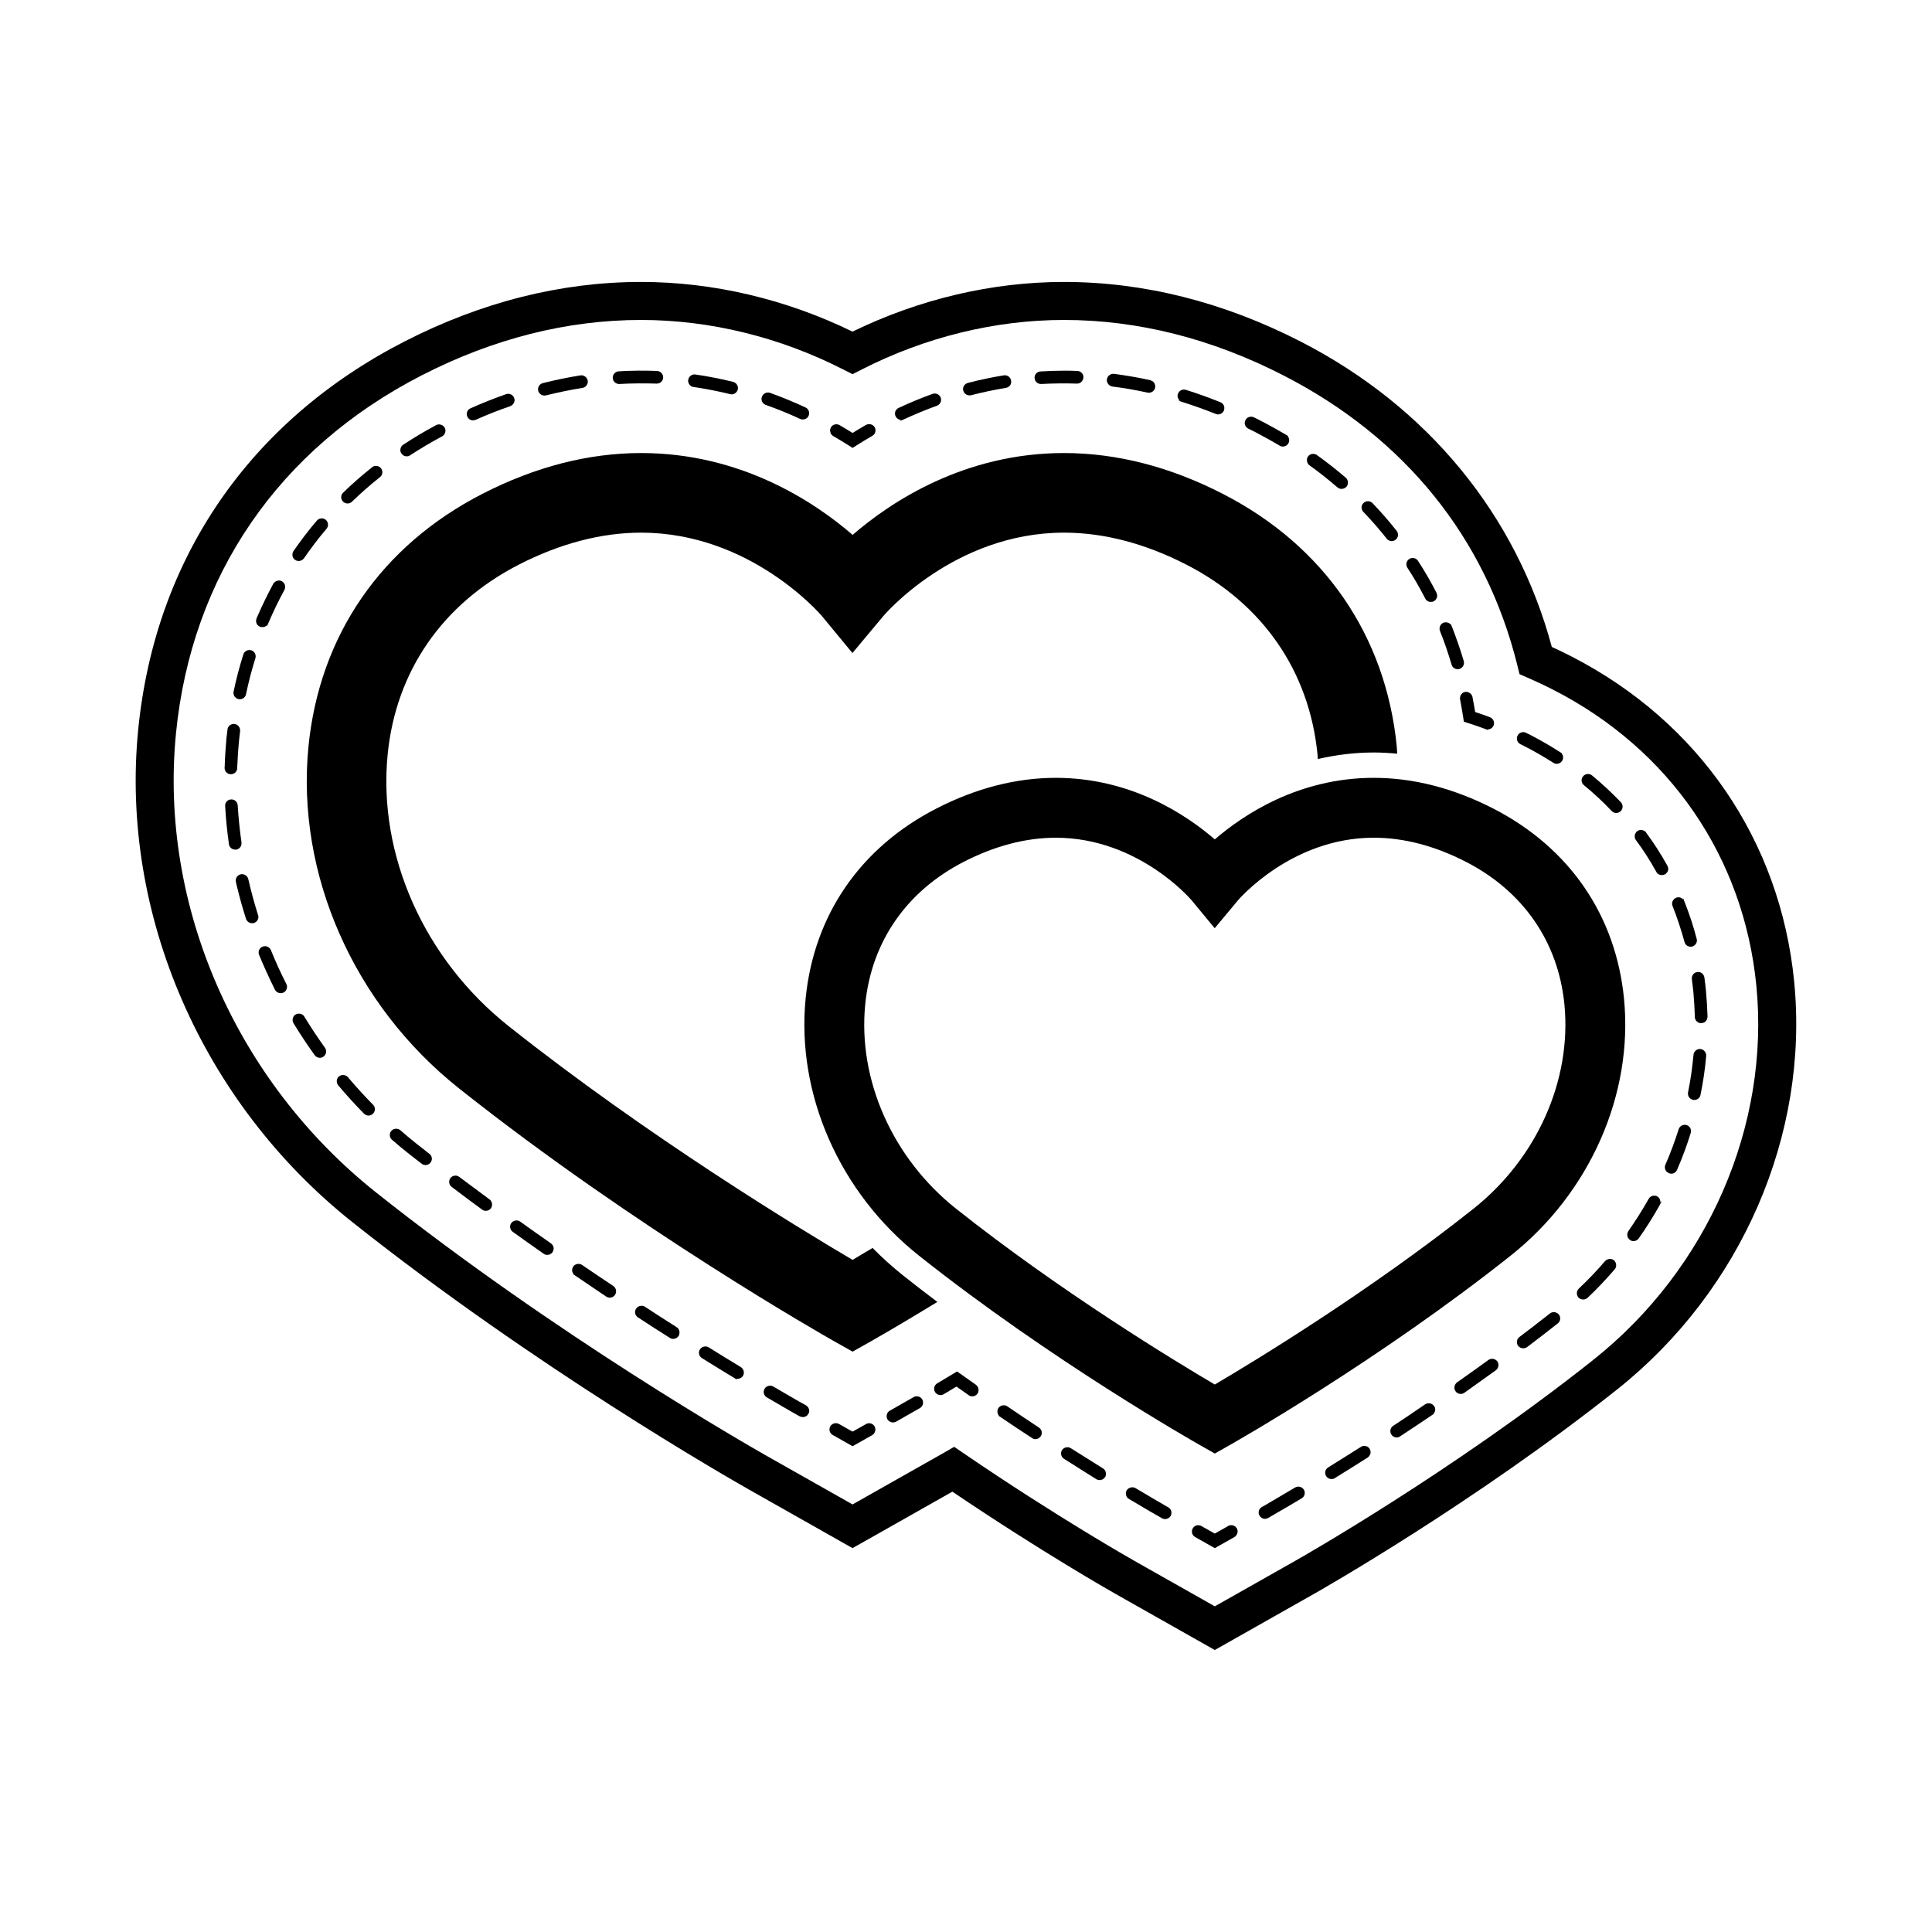 <?xml version="1.0" encoding="UTF-8"?>
<!-- The Best Svg Icon site in the world: iconSvg.co, Visit us! https://iconsvg.co -->
<svg fill="#000000" width="800px" height="800px" version="1.1" viewBox="144 144 512 512" xmlns="http://www.w3.org/2000/svg">
 <g>
  <path d="m265.66 432.45c46.75 37.102 96.973 65.617 99.09 66.82l5.195 2.926 5.195-2.926c0.73-0.414 7.195-4.09 17.27-10.242-3.031-2.289-6.062-4.621-9.074-7.012-2.852-2.277-5.562-4.719-8.098-7.297-1.996 1.211-3.82 2.293-5.297 3.16-14.051-8.277-54.266-32.676-91.168-61.957-22.383-17.77-34.668-45.367-32.039-72.004 2.188-22.043 14.523-39.891 34.738-50.273 10.984-5.621 21.887-8.484 32.434-8.484 29.125 0 47.727 21.891 47.883 22.07l8.117 9.828 8.176-9.789c0.176-0.223 18.785-22.113 47.891-22.113 10.559 0 21.473 2.856 32.441 8.484 20.234 10.383 32.562 28.234 34.738 50.273 0.039 0.406 0.051 0.828 0.082 1.238 4.606-1.055 9.539-1.734 14.836-1.734 2.066 0 4.141 0.125 6.207 0.316-0.051-0.629-0.07-1.266-0.117-1.898-2.91-29.422-19.285-53.207-46.117-66.965-13.961-7.176-28.121-10.812-42.066-10.812-26.371 0-45.797 12.855-56.027 21.688-10.223-8.832-29.66-21.688-56.039-21.688-13.934 0-28.094 3.637-42.066 10.812-26.824 13.758-43.188 37.543-46.098 66.965-3.332 33.711 11.961 68.43 39.914 90.613z"/>
  <path d="m619.48 404.16c-3.699-37.434-25.242-68.867-59.094-86.23-1.691-0.867-3.414-1.703-5.141-2.488-9.395-35.008-32.945-63.68-66.52-80.906-20.449-10.488-41.562-15.816-62.77-15.816-19.027 0-38.344 4.543-56.027 13.164-17.672-8.621-36.988-13.164-56.039-13.164-21.195 0-42.309 5.32-62.758 15.809-41 21.051-66.039 57.57-70.508 102.85-4.832 48.879 16.953 98.906 56.844 130.57 48.422 38.426 99.324 67.57 104.97 70.773l27.492 15.547 2.488-1.402s17.129-9.699 23.973-13.562c23.645 15.992 42.512 26.688 43.328 27.148l26.215 14.816 26.215-14.828c1.723-0.973 42.559-24.168 80.371-54.191 32.953-26.141 50.941-67.566 46.957-108.08zm-53.215 100.2c-37.215 29.535-77.379 52.355-79.074 53.312l-21.254 12.02-21.254-12.016c-0.836-0.473-20.703-11.738-45.195-28.465l-2.621-1.785-2.734 1.578c-0.672 0.379-17.703 10.016-24.199 13.684l-22.535-12.742c-5.566-3.16-55.844-31.938-103.68-69.887-37.215-29.559-57.566-76.191-53.082-121.7 4.121-41.75 27.246-75.445 65.102-94.879 19.004-9.75 38.574-14.688 58.156-14.688 18.285 0 36.867 4.566 53.734 13.203l2.301 1.168 2.293-1.168c16.887-8.641 35.473-13.203 53.734-13.203 19.594 0 39.172 4.941 58.176 14.699 32.168 16.5 53.59 43.051 61.965 76.762l0.598 2.414 2.281 0.988c2.262 0.988 4.555 2.07 6.812 3.231 30.754 15.773 50.301 44.301 53.656 78.258 3.668 37.141-12.883 75.16-43.184 99.211z"/>
  <path d="m531.66 327.6c-0.059 0.051-0.105 0.105-0.176 0.156-0.09 0.082-0.176 0.156-0.246 0.258-0.059 0.082-0.102 0.168-0.137 0.258-0.051 0.09-0.09 0.176-0.117 0.273-0.031 0.105-0.039 0.203-0.051 0.312 0 0.055-0.031 0.102-0.031 0.152 0 0.074 0.012 0.16 0.031 0.242 0 0.031-0.012 0.059 0 0.09 0.316 1.613 0.598 3.25 0.848 4.891l0.156 1.031 1.004 0.316c1.547 0.488 3.09 1.02 4.637 1.594 0.02 0.004 0.031 0.02 0.051 0.031l0.734 0.273-0.168-0.172c0.699 0.039 1.375-0.398 1.641-1.074 0.309-0.871-0.137-1.84-0.973-2.144l-0.059-0.035c-0.012 0-0.012-0.004-0.012-0.004-1.281-0.484-2.57-0.934-3.859-1.352-0.207-1.309-0.441-2.606-0.699-3.883 0-0.051-0.012-0.082-0.012-0.137-0.09-0.383-0.309-0.691-0.598-0.926-0.266-0.215-0.57-0.348-0.926-0.379-0.145-0.012-0.297-0.031-0.465 0-0.203 0.027-0.398 0.113-0.574 0.227z"/>
  <path d="m498.44 273.16c0.297 0.266 0.699 0.402 1.102 0.402 0.473 0 0.938-0.207 1.281-0.57 0.598-0.711 0.504-1.785-0.168-2.387-2.449-2.082-5.008-4.125-7.664-6.012-0.73-0.535-1.84-0.367-2.344 0.367-0.207 0.309-0.332 0.641-0.297 1.012 0 0.527 0.258 1.039 0.672 1.34 2.547 1.812 5.027 3.797 7.418 5.848z"/>
  <path d="m474.8 257.58c0.57 0.297 1.113 0.562 1.672 0.836 2.254 1.168 4.516 2.414 6.648 3.688 0.246 0.168 0.539 0.238 0.848 0.238 0.598 0 1.145-0.301 1.445-0.805 0.238-0.402 0.297-0.836 0.195-1.273-0.07-0.273-0.195-0.508-0.402-0.707h0.168l-0.539-0.332c-2.242-1.316-4.523-2.59-6.812-3.758-0.57-0.309-1.145-0.609-1.742-0.875-0.805-0.402-1.859-0.035-2.211 0.734-0.145 0.238-0.207 0.504-0.207 0.734 0 0.648 0.363 1.246 0.938 1.52z"/>
  <path d="m456.27 250.2 1.043 0.332c2.91 0.906 5.875 1.98 8.855 3.152 0.207 0.105 0.414 0.137 0.598 0.137 0.711 0 1.32-0.402 1.582-1.043 0.332-0.871-0.059-1.844-0.938-2.18-3.059-1.25-6.152-2.352-9.168-3.289-0.875-0.273-1.809 0.23-2.074 1.074-0.07 0.172-0.105 0.332-0.105 0.508 0 0.504 0.238 0.973 0.609 1.309z"/>
  <path d="m438.81 246.44c3.047 0.363 6.207 0.938 9.301 1.605 0.125 0.035 0.238 0.035 0.363 0.035 0.766 0 1.477-0.539 1.641-1.309 0.105-0.441 0-0.875-0.227-1.281-0.207-0.332-0.539-0.57-0.918-0.672l-0.137-0.07c-3.188-0.711-6.402-1.238-9.594-1.684-0.918-0.066-1.785 0.539-1.879 1.445-0.039 0.105-0.039 0.203-0.039 0.273 0.043 0.84 0.652 1.516 1.488 1.656z"/>
  <path d="m382.79 255.29-0.465 0.336 1.168-0.469h0.059c0.051-0.035 0.082-0.035 0.082-0.07 2.852-1.309 5.773-2.519 8.66-3.562 0.875-0.328 1.32-1.27 1.004-2.144-0.289-0.836-1.27-1.309-2.144-1.008-3.047 1.109-6.07 2.352-8.992 3.723-0.609 0.273-0.984 0.848-0.984 1.48 0 0.273 0.039 0.508 0.168 0.734 0.266 0.582 0.848 0.949 1.445 0.98z"/>
  <path d="m400.9 248.78c0.168 0 0.297 0 0.434-0.035 3.098-0.805 6.184-1.441 9.23-1.949 0.434-0.07 0.848-0.309 1.113-0.672 0.266-0.371 0.371-0.805 0.266-1.246-0.125-0.906-0.961-1.543-1.91-1.41-3.16 0.508-6.359 1.18-9.539 2.016-0.746 0.203-1.281 0.875-1.281 1.613 0 0.168 0.031 0.309 0.07 0.434 0.207 0.746 0.879 1.25 1.617 1.25z"/>
  <path d="m419.84 245.76h0.09c3.16-0.168 6.387-0.195 9.477-0.102h0.059c0.887 0 1.613-0.734 1.652-1.641 0.031-0.434-0.125-0.875-0.434-1.176-0.309-0.336-0.734-0.535-1.18-0.535-1.309-0.07-2.449-0.07-3.531-0.07-2.047 0-4.121 0.07-6.227 0.203-0.875 0.035-1.582 0.77-1.582 1.676 0 0.035 0 0.07 0.031 0.105 0.031 0.867 0.773 1.539 1.645 1.539z"/>
  <path d="m525.63 311.27c1.152 2.856 2.156 5.844 3.059 8.871 0.207 0.734 0.875 1.203 1.613 1.203 0.137 0 0.309 0 0.465-0.07 0.887-0.266 1.387-1.176 1.145-2.082-0.906-3.09-1.98-6.141-3.148-9.164-0.031-0.035-0.031-0.035-0.031-0.066l-0.344-0.734v0.23c-0.434-0.508-1.211-0.672-1.84-0.438-0.641 0.273-1.043 0.875-1.043 1.547-0.039 0.207 0.031 0.402 0.102 0.605z"/>
  <path d="m511.5 286.76c0.332 0.402 0.805 0.641 1.309 0.641 0.402 0 0.734-0.137 1.043-0.371 0.363-0.266 0.57-0.672 0.629-1.109 0.039-0.438-0.059-0.871-0.363-1.246-1.98-2.519-4.133-4.996-6.402-7.352-0.598-0.641-1.715-0.672-2.363-0.031-0.332 0.297-0.504 0.699-0.527 1.168 0 0.438 0.168 0.875 0.465 1.176 2.219 2.324 4.305 4.707 6.211 7.125z"/>
  <path d="m521.7 302.61c0.277 0.57 0.836 0.906 1.477 0.906 0.277 0 0.539-0.035 0.777-0.168 0.836-0.438 1.133-1.441 0.734-2.246-1.477-2.887-3.117-5.742-4.902-8.465-0.473-0.77-1.547-1.004-2.312-0.504-0.484 0.301-0.746 0.801-0.777 1.371 0 0.336 0.102 0.641 0.266 0.941 1.723 2.617 3.305 5.375 4.738 8.164z"/>
  <path d="m364.01 258.3c0.02 0.16 0.059 0.312 0.117 0.457 0.039 0.102 0.082 0.188 0.125 0.277 0.145 0.207 0.324 0.395 0.551 0.523 1.477 0.852 2.883 1.715 4.242 2.57l0.898 0.578 0.906-0.578c1.352-0.855 2.754-1.715 4.223-2.562 0.012-0.004 0.031 0 0.039-0.004l0.07-0.07c0.402-0.203 0.672-0.57 0.777-1.008 0.125-0.434 0.059-0.871-0.168-1.273-0.441-0.77-1.516-1.043-2.281-0.598l-0.07 0.031c-0.012 0-0.012 0.012-0.02 0.012h-0.012c-1.188 0.691-2.352 1.387-3.465 2.086-1.113-0.691-2.242-1.379-3.426-2.066-0.02-0.004-0.02-0.02-0.039-0.031-0.195-0.109-0.422-0.176-0.648-0.195-0.648-0.07-1.289 0.227-1.633 0.828-0.145 0.25-0.207 0.523-0.215 0.785 0 0.035-0.012 0.066-0.012 0.098 0.004 0.043 0.027 0.086 0.039 0.141z"/>
  <path d="m209.8 376.98c-0.207-0.91-1.145-1.477-2.004-1.281-0.918 0.203-1.477 1.109-1.281 2.016l0.332 1.441v-0.035c0.672 2.828 1.477 5.637 2.352 8.395 0.238 0.676 0.875 1.145 1.613 1.145 0.168 0 0.332 0 0.504-0.066 0.699-0.242 1.168-0.871 1.168-1.613 0-0.172-0.031-0.332-0.102-0.504-0.969-3.051-1.84-6.281-2.582-9.496z"/>
  <path d="m208 367.51v-0.266c-0.473-3.254-0.797-6.551-1.004-9.805-0.039-0.941-0.836-1.637-1.742-1.578-0.484 0-0.875 0.207-1.18 0.539-0.297 0.332-0.441 0.77-0.402 1.211 0.168 3.391 0.539 6.781 1.004 10.137 0.102 0.805 0.836 1.414 1.684 1.414h0.207c0.836-0.137 1.434-0.805 1.434-1.652z"/>
  <path d="m205.14 349.18h0.031c0.945 0 1.684-0.707 1.684-1.605 0.102-2.519 0.266-5.031 0.516-7.551 0.07-0.711 0.156-1.48 0.266-2.324 0.031-0.434-0.105-0.867-0.371-1.203-0.266-0.367-0.672-0.57-1.102-0.637-0.945-0.105-1.785 0.527-1.879 1.477-0.105 0.836-0.176 1.605-0.277 2.352-0.227 2.551-0.402 5.133-0.465 7.617 0 0.07-0.039 0.105-0.039 0.168v0.172h0.039c0.016 0.828 0.73 1.504 1.598 1.535z"/>
  <path d="m223.14 292.67c0.578 0 1.082-0.273 1.414-0.707 1.84-2.684 3.859-5.344 5.977-7.828 0.609-0.707 0.504-1.777-0.207-2.387-0.672-0.57-1.785-0.469-2.344 0.207-2.223 2.586-4.301 5.34-6.207 8.086-0.176 0.273-0.277 0.609-0.277 0.945-0.039 0.527 0.238 1.074 0.699 1.375 0.316 0.207 0.609 0.309 0.945 0.309z"/>
  <path d="m224.65 413.41c-0.434-0.77-1.516-1.008-2.293-0.57-0.395 0.238-0.672 0.605-0.766 1.043-0.102 0.434-0.031 0.906 0.195 1.273 1.754 2.887 3.633 5.742 5.606 8.465 0.309 0.438 0.816 0.707 1.352 0.707 0.363 0 0.699-0.102 0.973-0.309 0.434-0.332 0.711-0.801 0.711-1.34 0-0.371-0.105-0.711-0.309-1.008-1.906-2.656-3.727-5.406-5.469-8.262z"/>
  <path d="m215.79 395.78c-0.371-0.84-1.352-1.273-2.211-0.902-0.402 0.16-0.746 0.465-0.918 0.902-0.168 0.402-0.168 0.84 0 1.273 1.281 3.09 2.684 6.184 4.203 9.234 0.309 0.574 0.875 0.91 1.508 0.91 0.277 0 0.516-0.035 0.777-0.168 0.578-0.309 0.918-0.875 0.918-1.551 0-0.23-0.082-0.469-0.176-0.707-1.484-2.875-2.859-5.934-4.102-8.992z"/>
  <path d="m207.21 329.27c0.105 0.031 0.246 0.031 0.332 0.031 0.805 0 1.484-0.535 1.652-1.309 0.672-3.223 1.508-6.445 2.488-9.539 0.266-0.906-0.207-1.848-1.082-2.117-0.906-0.266-1.848 0.238-2.117 1.113-1.004 3.188-1.879 6.473-2.578 9.836 0 0.105-0.039 0.238-0.039 0.332 0.008 0.809 0.57 1.484 1.344 1.652z"/>
  <path d="m308.06 245.76h0.102c3.367-0.195 6.781-0.195 9.84-0.102h0.07c0.906 0 1.633-0.707 1.672-1.613 0.039-0.906-0.672-1.676-1.602-1.742-3.465-0.133-6.856-0.102-10.184 0.102-0.898 0.07-1.578 0.805-1.578 1.684v0.102c0.066 0.871 0.805 1.57 1.68 1.57z"/>
  <path d="m346.91 251.3c3.047 1.074 6.141 2.316 9.133 3.723 0.238 0.105 0.473 0.137 0.699 0.137 0.68 0 1.281-0.367 1.547-0.973 0.371-0.836 0-1.848-0.836-2.211-3.012-1.41-6.207-2.727-9.395-3.871-0.875-0.301-1.848 0.203-2.144 1.043-0.07 0.195-0.105 0.371-0.105 0.57-0.012 0.715 0.461 1.344 1.102 1.582z"/>
  <path d="m212.89 310.09c0.207 0.07 0.414 0.105 0.641 0.105 0.473 0 0.906-0.168 1.25-0.508v0.238l0.297-0.734c0.039-0.035 0.039-0.07 0.039-0.07 1.281-2.988 2.715-5.945 4.262-8.797 0.434-0.812 0.137-1.812-0.68-2.289-0.766-0.434-1.84-0.102-2.281 0.68-1.602 2.953-3.078 6.039-4.43 9.16-0.07 0.203-0.125 0.438-0.125 0.641-0.008 0.707 0.387 1.312 1.027 1.574z"/>
  <path d="m288.28 248.82c0.137 0 0.266 0 0.402-0.035 3.231-0.805 6.484-1.477 9.672-1.984 0.906-0.133 1.547-1.004 1.406-1.914-0.168-0.906-1.012-1.543-1.949-1.41-3.293 0.539-6.641 1.211-9.949 2.051-0.766 0.203-1.27 0.84-1.27 1.605 0 0.137 0 0.277 0.039 0.441 0.203 0.742 0.883 1.246 1.648 1.246z"/>
  <path d="m236.1 277.43c0.434 0 0.875-0.172 1.168-0.473 2.363-2.289 4.852-4.465 7.43-6.516 0.734-0.562 0.836-1.605 0.266-2.352-0.57-0.707-1.672-0.836-2.344-0.273-2.656 2.117-5.246 4.367-7.656 6.715-0.344 0.309-0.516 0.742-0.551 1.176 0 0.438 0.176 0.875 0.473 1.211 0.34 0.312 0.781 0.512 1.215 0.512z"/>
  <path d="m269.37 255.4c0.215 0 0.441-0.035 0.648-0.137h0.031c0.031 0 0.031 0 0.07-0.035 3.023-1.344 6.07-2.555 9.133-3.594 0.402-0.172 0.734-0.469 0.938-0.871 0.207-0.402 0.246-0.84 0.07-1.281-0.266-0.836-1.238-1.34-2.106-1.039-3.129 1.109-6.316 2.348-9.438 3.754-0.641 0.277-1.043 0.875-1.012 1.559 0 0.23 0.031 0.434 0.145 0.637 0.25 0.637 0.859 1.008 1.52 1.008z"/>
  <path d="m251.78 264.93c0.332 0 0.641-0.07 0.898-0.273 2.727-1.777 5.578-3.461 8.508-5.031 0.797-0.441 1.102-1.48 0.66-2.289-0.434-0.77-1.477-1.109-2.273-0.672-2.992 1.605-5.953 3.359-8.734 5.199-0.465 0.309-0.734 0.805-0.734 1.375-0.031 0.336 0.07 0.641 0.277 0.941 0.285 0.48 0.832 0.75 1.398 0.75z"/>
  <path d="m327.8 246.56c3.254 0.473 6.516 1.113 9.672 1.883 0.125 0.035 0.277 0.066 0.402 0.066 0.777 0 1.445-0.535 1.652-1.273 0.09-0.438 0.02-0.91-0.207-1.273-0.238-0.371-0.609-0.641-1.043-0.77-3.285-0.805-6.68-1.48-10.004-1.949-0.945-0.133-1.754 0.535-1.879 1.441-0.039 0.07-0.039 0.172-0.039 0.238 0.039 0.832 0.641 1.535 1.445 1.637z"/>
  <path d="m331.79 501.05c-0.766-0.465-1.84-0.203-2.312 0.57-0.246 0.371-0.309 0.805-0.207 1.246 0.105 0.434 0.371 0.805 0.719 1.008l0.02 0.035c3.031 1.875 5.875 3.656 8.531 5.234l0.777 0.508-0.168-0.277c0.672 0.137 1.375-0.203 1.742-0.766 0.168-0.273 0.238-0.57 0.238-0.875 0-0.57-0.309-1.145-0.805-1.441-2.731-1.648-5.574-3.391-8.535-5.242z"/>
  <path d="m323.8 496.04-0.504-0.309c0-0.035-0.031-0.035-0.059-0.07-3.168-1.98-5.773-3.688-8.332-5.371-0.766-0.473-1.848-0.238-2.312 0.508-0.277 0.367-0.344 0.84-0.277 1.273 0.105 0.402 0.332 0.734 0.672 1.004l0.07 0.039c2.551 1.684 5.203 3.391 8.352 5.371 0.039 0.031 0.082 0.066 0.105 0.066l0.039 0.035c0.227 0.137 0.527 0.238 0.836 0.238 0.609 0 1.102-0.309 1.445-0.766 0.168-0.273 0.238-0.578 0.238-0.883 0.031-0.434-0.137-0.836-0.402-1.137z"/>
  <path d="m298.25 479.22c-0.73-0.504-1.84-0.309-2.344 0.438-0.238 0.367-0.332 0.805-0.277 1.246 0.07 0.301 0.207 0.57 0.371 0.77h-0.102l0.434 0.301c2.891 1.98 5.68 3.863 8.324 5.637 0.266 0.168 0.609 0.277 0.945 0.277 0.57 0 1.074-0.277 1.406-0.742 0.168-0.301 0.266-0.605 0.266-0.941 0-0.57-0.266-1.074-0.734-1.406-2.754-1.82-5.535-3.699-8.289-5.578z"/>
  <path d="m357.59 516.43-1.93-1.074c-1.98-1.148-4.328-2.488-6.75-3.926-0.766-0.438-1.84-0.172-2.281 0.598-0.227 0.402-0.297 0.836-0.195 1.273 0.137 0.438 0.402 0.805 0.766 1.008 3.594 2.117 6.019 3.492 6.82 3.965l1.918 1.074c0.266 0.125 0.539 0.195 0.836 0.195 0.609 0 1.145-0.301 1.445-0.836 0.137-0.238 0.238-0.504 0.238-0.805 0-0.598-0.344-1.172-0.867-1.473z"/>
  <path d="m281.84 467.73c-0.734-0.535-1.82-0.332-2.352 0.402-0.238 0.332-0.371 0.805-0.277 1.246 0.07 0.434 0.309 0.84 0.68 1.074 2.684 1.949 5.473 3.894 8.188 5.809 0.277 0.203 0.609 0.301 0.973 0.301 0.539 0 1.043-0.273 1.375-0.707 0.168-0.273 0.266-0.598 0.309-0.941 0-0.535-0.266-1.078-0.734-1.41-2.731-1.902-5.477-3.852-8.16-5.773z"/>
  <path d="m236.2 429.46c-0.559-0.672-1.672-0.77-2.383-0.195-0.332 0.301-0.539 0.707-0.57 1.137-0.031 0.438 0.105 0.875 0.402 1.246 2.188 2.59 4.469 5.106 6.82 7.488 0.332 0.309 0.73 0.504 1.211 0.504 0.441 0 0.836-0.195 1.168-0.504 0.297-0.309 0.504-0.734 0.504-1.18 0-0.465-0.168-0.867-0.504-1.203-2.281-2.324-4.531-4.773-6.648-7.293z"/>
  <path d="m254.16 446.92c-1.34-1.078-2.727-2.215-4.098-3.422-0.672-0.574-1.785-0.473-2.344 0.195-0.609 0.672-0.551 1.742 0.156 2.352 1.352 1.168 2.746 2.352 4.203 3.492 1.199 0.969 2.449 1.91 3.664 2.852 0.266 0.23 0.629 0.363 1.031 0.363 0.504 0 0.973-0.23 1.32-0.637 0.227-0.301 0.324-0.637 0.363-1.008 0-0.535-0.246-1.039-0.68-1.344-1.195-0.93-2.406-1.902-3.617-2.844z"/>
  <path d="m265.71 455.89c-0.699-0.57-1.773-0.406-2.344 0.301-0.539 0.734-0.402 1.812 0.332 2.348 2.621 1.984 5.336 4.035 8.062 6.012 0.266 0.238 0.641 0.332 0.973 0.332 0.539 0 1.043-0.238 1.375-0.672 0.195-0.309 0.297-0.641 0.297-1.008 0-0.535-0.238-1.043-0.672-1.344-2.477-1.844-5.09-3.797-8.023-5.969z"/>
  <path d="m376.01 522.84c0-0.031-0.02-0.055-0.031-0.09-0.012-0.246-0.07-0.492-0.188-0.719-0.117-0.207-0.266-0.371-0.441-0.504-0.516-0.406-1.25-0.492-1.848-0.137-0.012 0-0.012 0.012-0.02 0.02l-3.543 1.988-3.551-2.004h-0.012l-0.07-0.035c-0.766-0.438-1.84-0.133-2.281 0.637-0.434 0.812-0.168 1.82 0.641 2.281l0.059 0.039h0.012l5.203 2.949 5.215-2.949c0.258-0.141 0.434-0.348 0.57-0.578 0.039-0.059 0.07-0.121 0.102-0.191 0.082-0.172 0.125-0.348 0.145-0.535 0.008-0.066 0.039-0.117 0.039-0.172z"/>
  <path d="m386.12 514.24-0.73 0.434c-0.551 0.309-0.945 0.539-1.145 0.641l-4.41 2.519c-0.395 0.207-0.711 0.57-0.797 1.012-0.145 0.434-0.082 0.871 0.125 1.27 0.309 0.504 0.875 0.848 1.484 0.848 0.297 0 0.559-0.07 0.836-0.207l4.387-2.516c0.277-0.137 0.777-0.438 1.484-0.84l0.434-0.238c0.504-0.297 0.836-0.836 0.836-1.441 0-0.301-0.059-0.605-0.227-0.871-0.426-0.77-1.5-1.047-2.277-0.609z"/>
  <path d="m403.32 512.29c0-0.195-0.051-0.383-0.117-0.562-0.031-0.051-0.039-0.102-0.059-0.152-0.117-0.207-0.258-0.395-0.465-0.539-0.02-0.016-0.02-0.039-0.039-0.047v-0.004c-1.367-0.953-2.727-1.918-4.102-2.898l-0.906-0.637-5.254 3.141c-0.805 0.473-1.062 1.508-0.59 2.301 0.465 0.797 1.508 1.059 2.301 0.59l3.387-2.023c1.074 0.754 2.125 1.508 3.188 2.242 0.02 0.012 0.02 0.031 0.031 0.039 0.309 0.207 0.641 0.309 0.973 0.309 0.539 0 1.055-0.242 1.375-0.711 0-0.004 0-0.012 0.012-0.012 0.176-0.258 0.246-0.543 0.266-0.848 0-0.02 0.031-0.059 0.031-0.086-0.004-0.035-0.023-0.07-0.031-0.102z"/>
  <path d="m410.94 516.69c-0.734-0.504-1.809-0.309-2.344 0.441-0.414 0.629-0.332 1.473 0.125 2.047h-0.125l0.465 0.297c2.754 1.883 5.578 3.769 8.422 5.606 0.277 0.207 0.57 0.309 0.918 0.309 0.57 0 1.102-0.309 1.406-0.77 0.168-0.273 0.277-0.605 0.277-0.941 0-0.57-0.316-1.074-0.777-1.375-3.062-2.051-5.82-3.859-8.367-5.613z"/>
  <path d="m453.61 543.46-0.668-0.375c-0.539-0.332-3.465-1.98-8.031-4.727-0.766-0.438-1.84-0.172-2.324 0.598-0.227 0.367-0.297 0.84-0.156 1.273 0.102 0.441 0.371 0.777 0.766 1.012 4.535 2.719 7.527 4.43 8.086 4.731l0.68 0.398c0.238 0.137 0.539 0.203 0.805 0.203 0.609 0 1.168-0.332 1.477-0.836 0.125-0.238 0.195-0.535 0.195-0.805 0.043-0.602-0.289-1.168-0.828-1.473z"/>
  <path d="m427.76 527.78c-0.746-0.484-1.809-0.242-2.312 0.5-0.484 0.77-0.277 1.809 0.523 2.316 2.766 1.777 5.586 3.523 8.57 5.402 0.277 0.172 0.57 0.242 0.875 0.242 0.598 0 1.145-0.301 1.445-0.805 0.156-0.242 0.227-0.539 0.227-0.84 0-0.605-0.266-1.145-0.766-1.441-2.934-1.824-5.781-3.637-8.562-5.375z"/>
  <path d="m472.01 549.84c0-0.035-0.02-0.066-0.031-0.102-0.02-0.242-0.07-0.48-0.195-0.707v-0.004c-0.039-0.059-0.09-0.098-0.125-0.141-0.102-0.133-0.207-0.266-0.316-0.359-0.02-0.012-0.039-0.016-0.07-0.023-0.145-0.117-0.324-0.207-0.516-0.262-0.414-0.109-0.867-0.07-1.281 0.145 0 0.004 0 0.02-0.012 0.031l-3.531 1.996-3.562-2.004c-0.805-0.453-1.828-0.176-2.281 0.629-0.465 0.805-0.176 1.828 0.629 2.293l5.215 2.941 5.203-2.941c0.246-0.141 0.422-0.344 0.559-0.57 0.07-0.074 0.09-0.145 0.125-0.23 0.07-0.16 0.117-0.316 0.125-0.5 0.027-0.066 0.066-0.125 0.066-0.191z"/>
  <path d="m582.95 375.07c0.277 0.539 0.848 0.84 1.445 0.84 0.309 0 0.57-0.066 0.836-0.203 0.371-0.195 0.672-0.57 0.816-1.004 0.102-0.441 0.059-0.875-0.176-1.281-1.641-2.992-3.523-5.914-5.578-8.699 0-0.031-0.02-0.066-0.059-0.102l-0.309-0.402v0.102c-0.57-0.469-1.438-0.504-2.035-0.066-0.414 0.336-0.68 0.84-0.68 1.344 0 0.367 0.102 0.734 0.309 1.008 2.012 2.719 3.828 5.547 5.43 8.465z"/>
  <path d="m590.41 393.63c0.168 0.734 0.836 1.25 1.613 1.25 0.137 0 0.266 0 0.434-0.039 0.434-0.133 0.766-0.402 1.012-0.766 0.227-0.406 0.297-0.848 0.168-1.281-0.875-3.394-1.988-6.715-3.231-9.84 0-0.031-0.039-0.07-0.039-0.102l-0.332-0.84v0.336c-0.434-0.508-1.211-0.711-1.84-0.441-0.641 0.277-1.043 0.875-1.082 1.547 0 0.207 0.039 0.438 0.137 0.641 1.199 3.059 2.281 6.281 3.16 9.535z"/>
  <path d="m571.1 358.92c0.332 0.332 0.734 0.535 1.211 0.535 0.434 0 0.836-0.168 1.168-0.469 0.672-0.641 0.711-1.715 0.07-2.387-2.418-2.519-5.008-4.934-7.656-7.117-0.672-0.57-1.785-0.473-2.352 0.238-0.266 0.301-0.402 0.672-0.402 1.074 0 0.508 0.238 0.973 0.609 1.281 2.617 2.137 5.109 4.457 7.352 6.844z"/>
  <path d="m546.82 341.15 0.082 0.07c0.059 0 0.09 0.031 0.125 0.031 0.371 0.203 0.734 0.367 1.113 0.57 2.551 1.309 5.098 2.785 7.516 4.328 0.266 0.168 0.57 0.273 0.906 0.273 0.57 0 1.113-0.301 1.406-0.77 0.414-0.641 0.344-1.445-0.125-2.016h0.102l-0.473-0.297c-2.508-1.613-5.129-3.129-7.785-4.508-0.402-0.195-0.766-0.398-1.168-0.57-0.039-0.031-0.082-0.031-0.105-0.07l-0.227-0.102c-0.777-0.23-1.691 0.137-2.023 0.875-0.102 0.195-0.168 0.473-0.168 0.711-0.035 0.598 0.297 1.172 0.824 1.473z"/>
  <path d="m487.26 538.18c-4.769 2.852-7.805 4.566-8.324 4.902l-0.516 0.273c-0.402 0.23-0.68 0.57-0.805 1.008s-0.07 0.906 0.168 1.281c0.297 0.527 0.836 0.871 1.438 0.871 0.316 0 0.57-0.102 0.848-0.242l0.57-0.297h-0.031l0.102-0.07c3.047-1.75 6.172-3.594 8.258-4.836 0.516-0.309 0.805-0.84 0.805-1.41 0-0.332-0.07-0.629-0.238-0.871-0.43-0.777-1.543-1.043-2.273-0.609z"/>
  <path d="m584.02 462.57c0-0.641-0.297-1.211-0.836-1.516-0.797-0.434-1.84-0.137-2.281 0.676-1.641 2.918-3.457 5.773-5.371 8.523-0.238 0.371-0.332 0.805-0.277 1.246 0.082 0.434 0.344 0.836 0.719 1.109 0.266 0.203 0.598 0.301 0.938 0.301 0.539 0 1.074-0.266 1.375-0.734 1.988-2.793 3.828-5.75 5.512-8.73 0-0.035 0.031-0.07 0.031-0.105l0.609-1.074-0.414 0.402c-0.004-0.031-0.004-0.066-0.004-0.098z"/>
  <path d="m595.68 403.04c-0.137-0.906-0.938-1.578-1.879-1.441-0.836 0.102-1.445 0.805-1.445 1.641v0.238c0.125 1.113 0.266 2.211 0.402 3.324 0.207 2.312 0.332 4.566 0.395 6.711 0 0.91 0.777 1.648 1.684 1.648l0.039-0.035c0.875 0 1.547-0.672 1.602-1.512h0.039v-0.203c-0.07-2.211-0.207-4.566-0.434-6.949-0.102-1.102-0.238-2.246-0.402-3.422z"/>
  <path d="m594.64 422c-0.945-0.105-1.754 0.641-1.848 1.547-0.309 3.324-0.766 6.688-1.445 9.945-0.168 0.906 0.414 1.809 1.352 1.98 0.102 0.031 0.195 0.031 0.309 0.031 0.805 0 1.508-0.57 1.641-1.34 0.711-3.426 1.211-6.918 1.508-10.309v-0.172c-0.008-0.875-0.68-1.578-1.516-1.684z"/>
  <path d="m504.65 527.44c-2.816 1.777-5.637 3.559-8.672 5.438-0.797 0.473-1.031 1.512-0.527 2.312 0.297 0.508 0.836 0.777 1.406 0.777 0.309 0 0.641-0.07 0.906-0.238l0.07-0.07c2.891-1.777 5.773-3.594 8.629-5.402 0.473-0.332 0.766-0.875 0.766-1.445-0.031-0.332-0.102-0.598-0.266-0.875-0.457-0.766-1.57-1.004-2.312-0.496z"/>
  <path d="m590.94 442.15c-0.875-0.266-1.809 0.238-2.074 1.109-1.012 3.195-2.188 6.348-3.531 9.438-0.363 0.84 0.051 1.812 0.887 2.18 0.227 0.105 0.434 0.168 0.672 0.168 0.672 0 1.281-0.402 1.547-1.043 1.406-3.219 2.621-6.508 3.613-9.734 0.07-0.168 0.07-0.332 0.07-0.504 0.039-0.738-0.473-1.41-1.184-1.613z"/>
  <path d="m524.05 516.62c-0.504-0.734-1.578-0.973-2.352-0.473-2.656 1.848-5.441 3.691-8.496 5.715-0.371 0.238-0.598 0.605-0.711 1.043-0.102 0.465 0 0.906 0.246 1.27 0.297 0.473 0.836 0.777 1.406 0.777 0.324 0 0.629-0.105 0.898-0.309 2.992-1.949 5.75-3.797 8.465-5.637 0.039-0.039 0.07-0.039 0.105-0.07l0.434-0.309h-0.102c0.238-0.309 0.402-0.672 0.402-1.109 0.012-0.328-0.098-0.625-0.297-0.898z"/>
  <path d="m538.46 504.4c-2.684 1.949-5.473 3.93-8.332 5.949-0.352 0.266-0.598 0.641-0.66 1.078-0.105 0.434 0 0.906 0.266 1.27 0.297 0.441 0.805 0.711 1.375 0.711 0.332 0 0.672-0.105 0.961-0.309 2.891-2.047 5.707-4.066 8.363-5.977 0.402-0.309 0.672-0.805 0.672-1.352 0-0.363-0.09-0.699-0.297-1.004-0.535-0.703-1.648-0.902-2.348-0.367z"/>
  <path d="m569.35 478.21c-2.144 2.516-4.5 4.969-6.949 7.281-0.309 0.309-0.516 0.734-0.516 1.18-0.02 0.434 0.145 0.871 0.441 1.211 0.332 0.328 0.777 0.5 1.25 0.5 0.402 0 0.836-0.168 1.145-0.438 2.519-2.383 4.934-4.934 7.184-7.547 0.266-0.309 0.402-0.676 0.402-1.043 0-0.508-0.207-1.008-0.57-1.344-0.672-0.578-1.777-0.473-2.387 0.199z"/>
  <path d="m554.75 492.08c-2.785 2.188-5.512 4.301-8.098 6.242-0.73 0.535-0.867 1.613-0.332 2.359 0.332 0.398 0.848 0.629 1.352 0.629 0.371 0 0.734-0.102 1.043-0.332 2.785-2.117 5.512-4.191 8.125-6.273 0.395-0.309 0.629-0.77 0.629-1.273 0-0.402-0.125-0.777-0.363-1.082-0.578-0.699-1.652-0.836-2.356-0.27z"/>
  <path d="m539.7 358.26c-10.508-5.391-21.156-8.125-31.633-8.125-19.828 0-34.43 9.668-42.133 16.312-7.691-6.644-22.309-16.312-42.133-16.312-10.48 0-21.125 2.734-31.633 8.125-20.172 10.352-32.48 28.234-34.668 50.359-2.5 25.348 9.004 51.453 30.023 68.129 35.152 27.902 72.926 49.34 74.52 50.246l3.894 2.207 3.894-2.207c1.602-0.906 39.367-22.344 74.52-50.246 21.027-16.68 32.52-42.785 30.023-68.129-2.191-22.125-14.504-40.008-34.676-50.359zm-5.223 106.07c-27.738 22.016-57.977 40.363-68.543 46.582-10.578-6.219-40.809-24.566-68.555-46.582-16.828-13.359-26.066-34.113-24.086-54.148 1.633-16.57 10.914-29.992 26.117-37.797 8.258-4.231 16.453-6.379 24.395-6.379 21.895 0 35.895 16.453 35.996 16.594l6.109 7.391 6.141-7.367c0.145-0.168 14.133-16.621 36.023-16.621 7.941 0 16.148 2.144 24.395 6.379 15.203 7.805 24.48 21.227 26.117 37.797 1.965 20.039-7.262 40.785-24.109 54.152z"/>
 </g>
</svg>